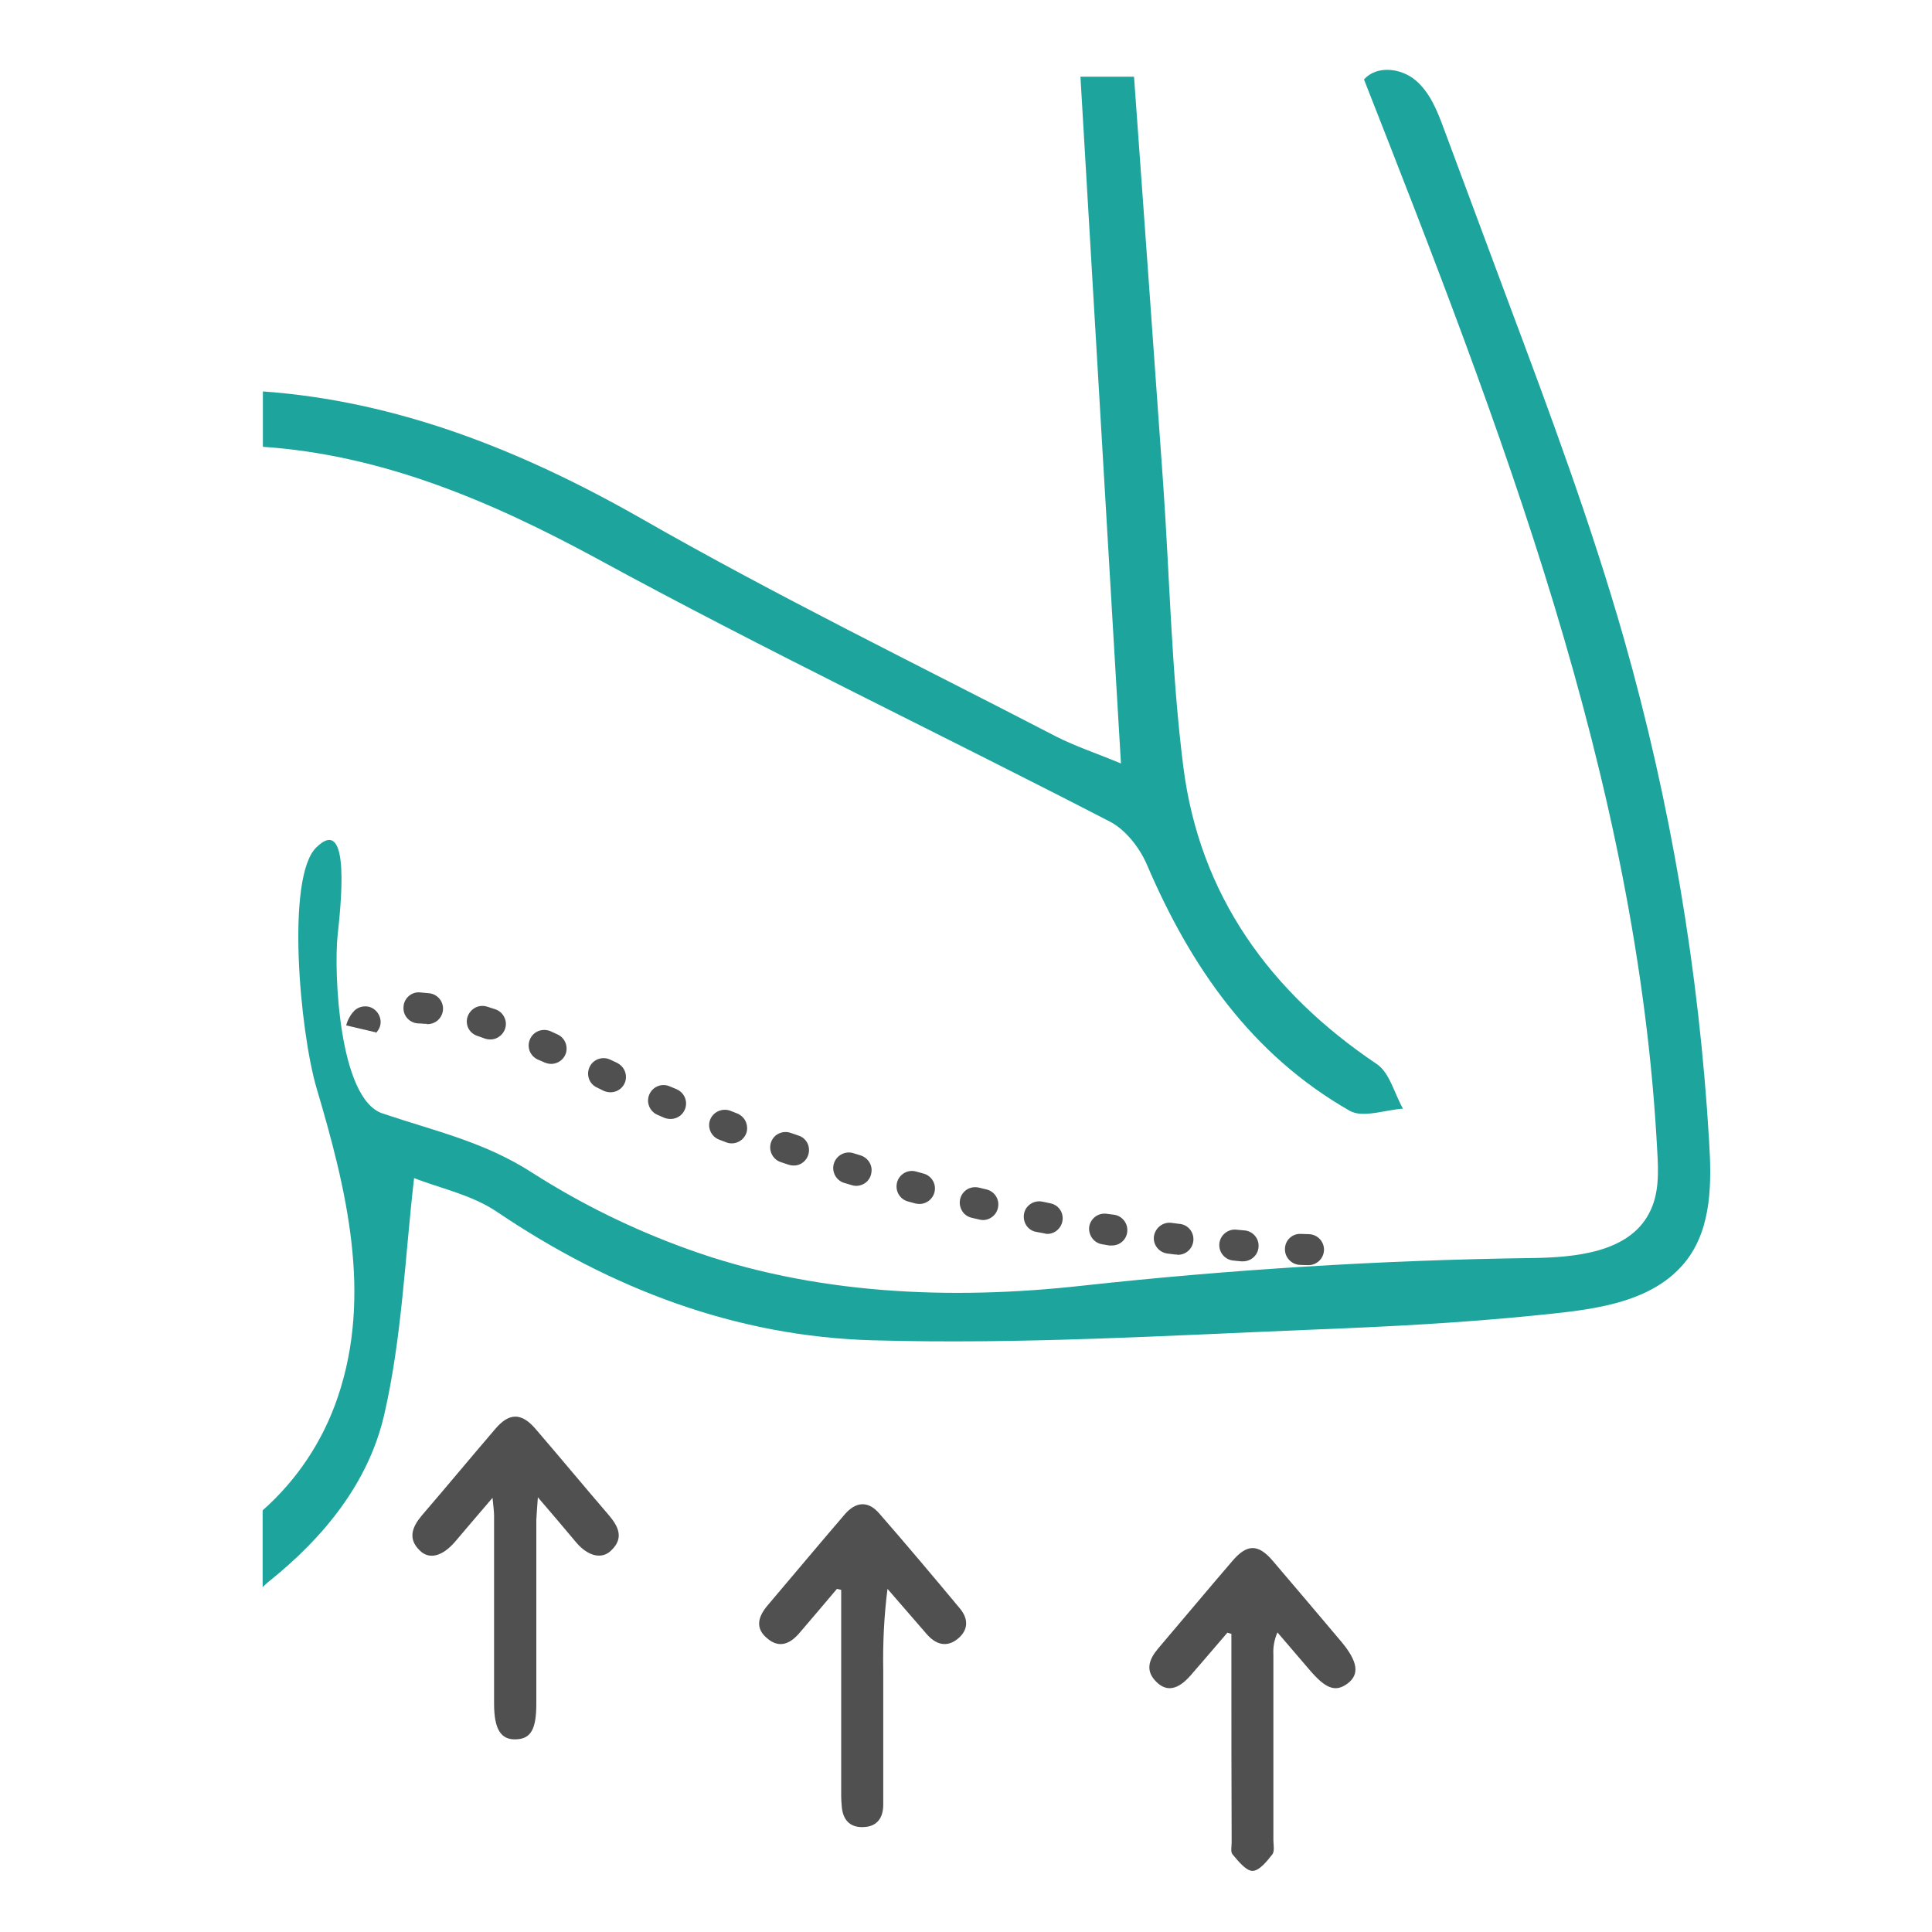 <?xml version="1.0" encoding="UTF-8"?>
<svg xmlns="http://www.w3.org/2000/svg" xmlns:xlink="http://www.w3.org/1999/xlink" width="30px" height="30px" viewBox="0 0 30 30" version="1.1">
<g id="surface1">
<path style=" stroke:none;fill-rule:nonzero;fill:rgb(31.373%,31.373%,31.373%);fill-opacity:1;" d="M 20.312 19.645 L 20.301 19.645 C 20.262 19.645 20.219 19.641 20.18 19.641 C 20.051 19.633 19.945 19.52 19.953 19.387 C 19.957 19.254 20.07 19.152 20.203 19.16 L 20.324 19.164 C 20.457 19.168 20.562 19.277 20.559 19.41 C 20.555 19.543 20.445 19.648 20.312 19.645 Z M 19.293 19.586 L 19.273 19.586 L 19.152 19.574 C 19.02 19.562 18.922 19.445 18.934 19.312 C 18.945 19.184 19.062 19.082 19.195 19.094 L 19.312 19.105 C 19.445 19.109 19.551 19.223 19.543 19.355 C 19.539 19.488 19.426 19.59 19.293 19.586 Z M 18.277 19.48 C 18.266 19.48 18.258 19.48 18.246 19.48 L 18.129 19.465 C 17.996 19.449 17.902 19.328 17.918 19.199 C 17.938 19.066 18.055 18.973 18.188 18.988 L 18.309 19.004 C 18.441 19.012 18.539 19.125 18.531 19.258 C 18.523 19.391 18.41 19.492 18.277 19.484 Z M 17.266 19.34 C 17.254 19.34 17.242 19.34 17.227 19.34 L 17.109 19.32 C 16.98 19.297 16.895 19.172 16.914 19.043 C 16.938 18.914 17.059 18.828 17.188 18.848 L 17.305 18.863 C 17.426 18.883 17.516 18.996 17.504 19.121 C 17.496 19.246 17.391 19.34 17.266 19.34 Z M 16.262 19.16 C 16.246 19.16 16.23 19.156 16.215 19.152 L 16.094 19.129 C 16.008 19.117 15.938 19.055 15.91 18.973 C 15.883 18.891 15.898 18.797 15.957 18.734 C 16.016 18.668 16.105 18.641 16.191 18.66 L 16.305 18.684 C 16.43 18.707 16.512 18.816 16.5 18.941 C 16.488 19.066 16.383 19.16 16.262 19.16 Z M 15.266 18.945 C 15.246 18.945 15.227 18.941 15.211 18.938 L 15.09 18.91 C 15.004 18.891 14.938 18.828 14.914 18.746 C 14.887 18.66 14.91 18.57 14.969 18.508 C 15.027 18.445 15.117 18.422 15.199 18.441 L 15.316 18.469 C 15.434 18.496 15.516 18.609 15.5 18.73 C 15.488 18.852 15.383 18.945 15.262 18.945 Z M 14.273 18.695 C 14.254 18.695 14.234 18.691 14.215 18.688 L 14.098 18.656 C 13.969 18.621 13.895 18.488 13.93 18.359 C 13.965 18.23 14.098 18.156 14.223 18.191 L 14.34 18.223 C 14.457 18.254 14.531 18.367 14.516 18.484 C 14.5 18.605 14.398 18.695 14.277 18.695 Z M 13.293 18.414 C 13.27 18.414 13.246 18.41 13.223 18.402 L 13.105 18.367 C 12.98 18.328 12.91 18.191 12.949 18.066 C 12.988 17.941 13.121 17.867 13.25 17.906 L 13.363 17.941 C 13.477 17.977 13.551 18.09 13.531 18.207 C 13.516 18.328 13.414 18.414 13.293 18.414 Z M 12.32 18.098 C 12.297 18.098 12.27 18.094 12.246 18.086 L 12.129 18.047 C 12.047 18.023 11.984 17.953 11.965 17.867 C 11.945 17.781 11.977 17.691 12.043 17.633 C 12.113 17.578 12.203 17.562 12.285 17.594 L 12.398 17.633 C 12.512 17.668 12.578 17.781 12.559 17.898 C 12.539 18.016 12.438 18.102 12.32 18.098 Z M 11.363 17.754 C 11.332 17.754 11.305 17.75 11.277 17.738 L 11.164 17.695 C 11.043 17.648 10.98 17.508 11.027 17.387 C 11.074 17.266 11.211 17.203 11.336 17.246 L 11.445 17.289 C 11.555 17.332 11.617 17.441 11.598 17.559 C 11.578 17.672 11.477 17.754 11.363 17.754 Z M 10.414 17.375 C 10.383 17.375 10.352 17.371 10.32 17.359 L 10.211 17.312 C 10.086 17.258 10.031 17.117 10.082 16.996 C 10.133 16.875 10.273 16.816 10.395 16.867 L 10.508 16.914 C 10.613 16.961 10.672 17.07 10.648 17.184 C 10.625 17.297 10.527 17.375 10.414 17.375 Z M 9.48 16.961 C 9.445 16.961 9.41 16.953 9.379 16.941 L 9.27 16.887 C 9.148 16.832 9.098 16.688 9.156 16.566 C 9.211 16.449 9.355 16.398 9.473 16.453 L 9.582 16.504 C 9.684 16.555 9.738 16.664 9.715 16.773 C 9.691 16.883 9.594 16.961 9.48 16.961 Z M 8.559 16.52 C 8.523 16.52 8.492 16.512 8.461 16.5 C 8.426 16.484 8.387 16.469 8.352 16.453 C 8.23 16.398 8.176 16.258 8.23 16.137 C 8.281 16.016 8.422 15.961 8.547 16.012 C 8.582 16.027 8.621 16.047 8.656 16.062 C 8.762 16.109 8.816 16.223 8.793 16.332 C 8.77 16.441 8.672 16.52 8.559 16.52 Z M 7.613 16.141 C 7.586 16.141 7.559 16.137 7.535 16.129 L 7.426 16.09 C 7.34 16.066 7.273 16 7.254 15.914 C 7.234 15.828 7.266 15.738 7.332 15.68 C 7.398 15.621 7.488 15.605 7.57 15.633 L 7.691 15.672 C 7.805 15.711 7.871 15.824 7.852 15.938 C 7.832 16.055 7.73 16.141 7.613 16.141 Z M 5.836 16.047 C 5.84 16.043 5.84 16.035 5.84 16.031 L 5.375 15.922 C 5.395 15.848 5.43 15.777 5.48 15.719 C 5.531 15.652 5.617 15.617 5.707 15.629 C 5.793 15.641 5.863 15.703 5.895 15.785 C 5.926 15.867 5.91 15.957 5.852 16.023 C 5.844 16.031 5.84 16.039 5.836 16.051 Z M 6.625 15.898 L 6.594 15.898 C 6.559 15.895 6.52 15.891 6.484 15.891 C 6.352 15.879 6.254 15.766 6.266 15.633 C 6.273 15.5 6.391 15.398 6.52 15.41 C 6.562 15.414 6.605 15.418 6.652 15.422 C 6.785 15.43 6.887 15.543 6.879 15.676 C 6.871 15.809 6.758 15.91 6.625 15.902 Z M 6.625 15.898 "/>
<path style=" stroke:none;fill-rule:nonzero;fill:rgb(31.373%,31.373%,31.373%);fill-opacity:1;" d="M 8.352 23.25 C 8.586 23.523 8.77 23.738 8.949 23.953 C 9.129 24.164 9.348 24.223 9.496 24.07 C 9.688 23.883 9.605 23.707 9.457 23.531 C 9.074 23.086 8.699 22.633 8.316 22.188 C 8.098 21.934 7.906 21.934 7.691 22.188 C 7.309 22.633 6.934 23.086 6.551 23.531 C 6.402 23.707 6.328 23.891 6.516 24.074 C 6.664 24.223 6.867 24.168 7.062 23.945 C 7.242 23.734 7.422 23.52 7.648 23.258 C 7.66 23.391 7.672 23.465 7.672 23.539 C 7.672 24.512 7.672 25.48 7.672 26.453 C 7.672 26.852 7.777 27.02 8.016 27.008 C 8.242 27 8.328 26.852 8.328 26.457 C 8.328 25.504 8.328 24.551 8.328 23.602 C 8.332 23.516 8.34 23.426 8.352 23.25 Z M 8.352 23.25 "/>
<path style=" stroke:none;fill-rule:nonzero;fill:rgb(31.373%,31.373%,31.373%);fill-opacity:1;" d="M 13.062 24.688 L 13.062 25.238 C 13.062 26.125 13.062 27.012 13.062 27.898 C 13.062 27.945 13.066 27.992 13.07 28.039 C 13.082 28.246 13.188 28.379 13.402 28.371 C 13.617 28.367 13.715 28.23 13.715 28.023 C 13.715 27.332 13.715 26.641 13.715 25.949 C 13.707 25.523 13.727 25.094 13.781 24.672 C 13.98 24.902 14.184 25.137 14.387 25.371 C 14.527 25.535 14.699 25.59 14.875 25.445 C 15.039 25.309 15.039 25.137 14.906 24.977 C 14.492 24.48 14.078 23.988 13.656 23.504 C 13.484 23.301 13.289 23.312 13.113 23.52 C 12.711 23.988 12.316 24.461 11.918 24.93 C 11.773 25.102 11.719 25.281 11.914 25.441 C 12.105 25.605 12.277 25.52 12.418 25.352 C 12.613 25.125 12.805 24.898 12.996 24.672 Z M 13.062 24.688 "/>
<path style=" stroke:none;fill-rule:nonzero;fill:rgb(31.373%,31.373%,31.373%);fill-opacity:1;" d="M 19.121 25.371 L 19.121 25.668 C 19.121 26.648 19.121 27.629 19.125 28.609 C 19.125 28.672 19.105 28.762 19.141 28.797 C 19.23 28.902 19.348 29.051 19.449 29.051 C 19.555 29.051 19.676 28.898 19.758 28.793 C 19.797 28.738 19.77 28.629 19.773 28.547 C 19.773 27.594 19.773 26.641 19.773 25.691 C 19.766 25.574 19.789 25.457 19.836 25.348 C 20 25.539 20.164 25.73 20.328 25.922 C 20.586 26.227 20.738 26.281 20.926 26.141 C 21.113 26 21.086 25.801 20.828 25.492 C 20.473 25.07 20.117 24.652 19.758 24.23 C 19.535 23.973 19.363 23.973 19.137 24.238 C 18.75 24.688 18.367 25.148 17.98 25.602 C 17.84 25.77 17.777 25.945 17.961 26.121 C 18.117 26.273 18.293 26.238 18.484 26.02 C 18.676 25.801 18.867 25.574 19.059 25.352 Z M 19.121 25.371 "/>
<path style=" stroke:none;fill-rule:nonzero;fill:rgb(11.373%,64.706%,61.569%);fill-opacity:1;" d="M 26.539 17.719 C 26.383 15.082 25.941 12.469 25.219 9.926 C 24.711 8.145 24.066 6.41 23.418 4.68 L 22.422 2.004 C 22.32 1.727 22.207 1.438 21.98 1.246 C 21.754 1.055 21.375 1.012 21.18 1.234 C 23.293 6.613 25.434 12.109 25.734 17.879 C 25.754 18.207 25.762 18.547 25.609 18.836 C 25.293 19.449 24.461 19.527 23.77 19.535 C 21.449 19.566 19.074 19.715 16.797 19.965 C 14.758 20.191 12.629 20.102 10.684 19.398 C 9.836 19.094 9.023 18.695 8.266 18.211 C 7.52 17.73 6.773 17.57 5.938 17.289 C 5.258 17.059 5.184 15.082 5.242 14.527 C 5.285 14.121 5.461 12.617 4.91 13.16 C 4.438 13.625 4.656 16.008 4.914 16.891 C 5.375 18.449 5.789 20.102 5.242 21.703 C 5.012 22.379 4.613 22.98 4.078 23.453 L 4.078 24.645 C 4.117 24.609 4.152 24.574 4.188 24.547 C 5.023 23.875 5.719 23.031 5.965 21.973 C 6.242 20.773 6.289 19.512 6.43 18.293 C 6.809 18.445 7.316 18.547 7.715 18.816 C 9.484 20.012 11.434 20.754 13.551 20.812 C 15.867 20.879 18.191 20.734 20.512 20.641 C 21.609 20.598 22.707 20.539 23.797 20.43 C 24.625 20.344 25.66 20.277 26.203 19.551 C 26.582 19.039 26.578 18.352 26.539 17.719 Z M 26.539 17.719 "/>
<path style=" stroke:none;fill-rule:nonzero;fill:rgb(11.373%,64.706%,61.569%);fill-opacity:1;" d="M 17.242 12.762 C 17.48 12.887 17.699 13.168 17.809 13.426 C 18.488 15.012 19.434 16.379 20.961 17.25 C 21.164 17.363 21.508 17.234 21.785 17.215 C 21.652 16.98 21.578 16.656 21.379 16.523 C 19.719 15.406 18.629 13.902 18.375 11.91 C 18.191 10.457 18.164 8.98 18.062 7.516 C 17.914 5.414 17.762 3.316 17.609 1.191 L 16.777 1.191 C 16.988 4.75 17.195 8.258 17.406 11.855 C 17.031 11.699 16.703 11.59 16.402 11.438 C 14.246 10.32 12.059 9.254 9.957 8.051 C 8.078 6.98 6.156 6.227 4.082 6.078 L 4.082 6.938 C 5.918 7.062 7.605 7.77 9.273 8.676 C 11.895 10.105 14.59 11.391 17.242 12.762 Z M 17.242 12.762 "/>
</g>
</svg>
